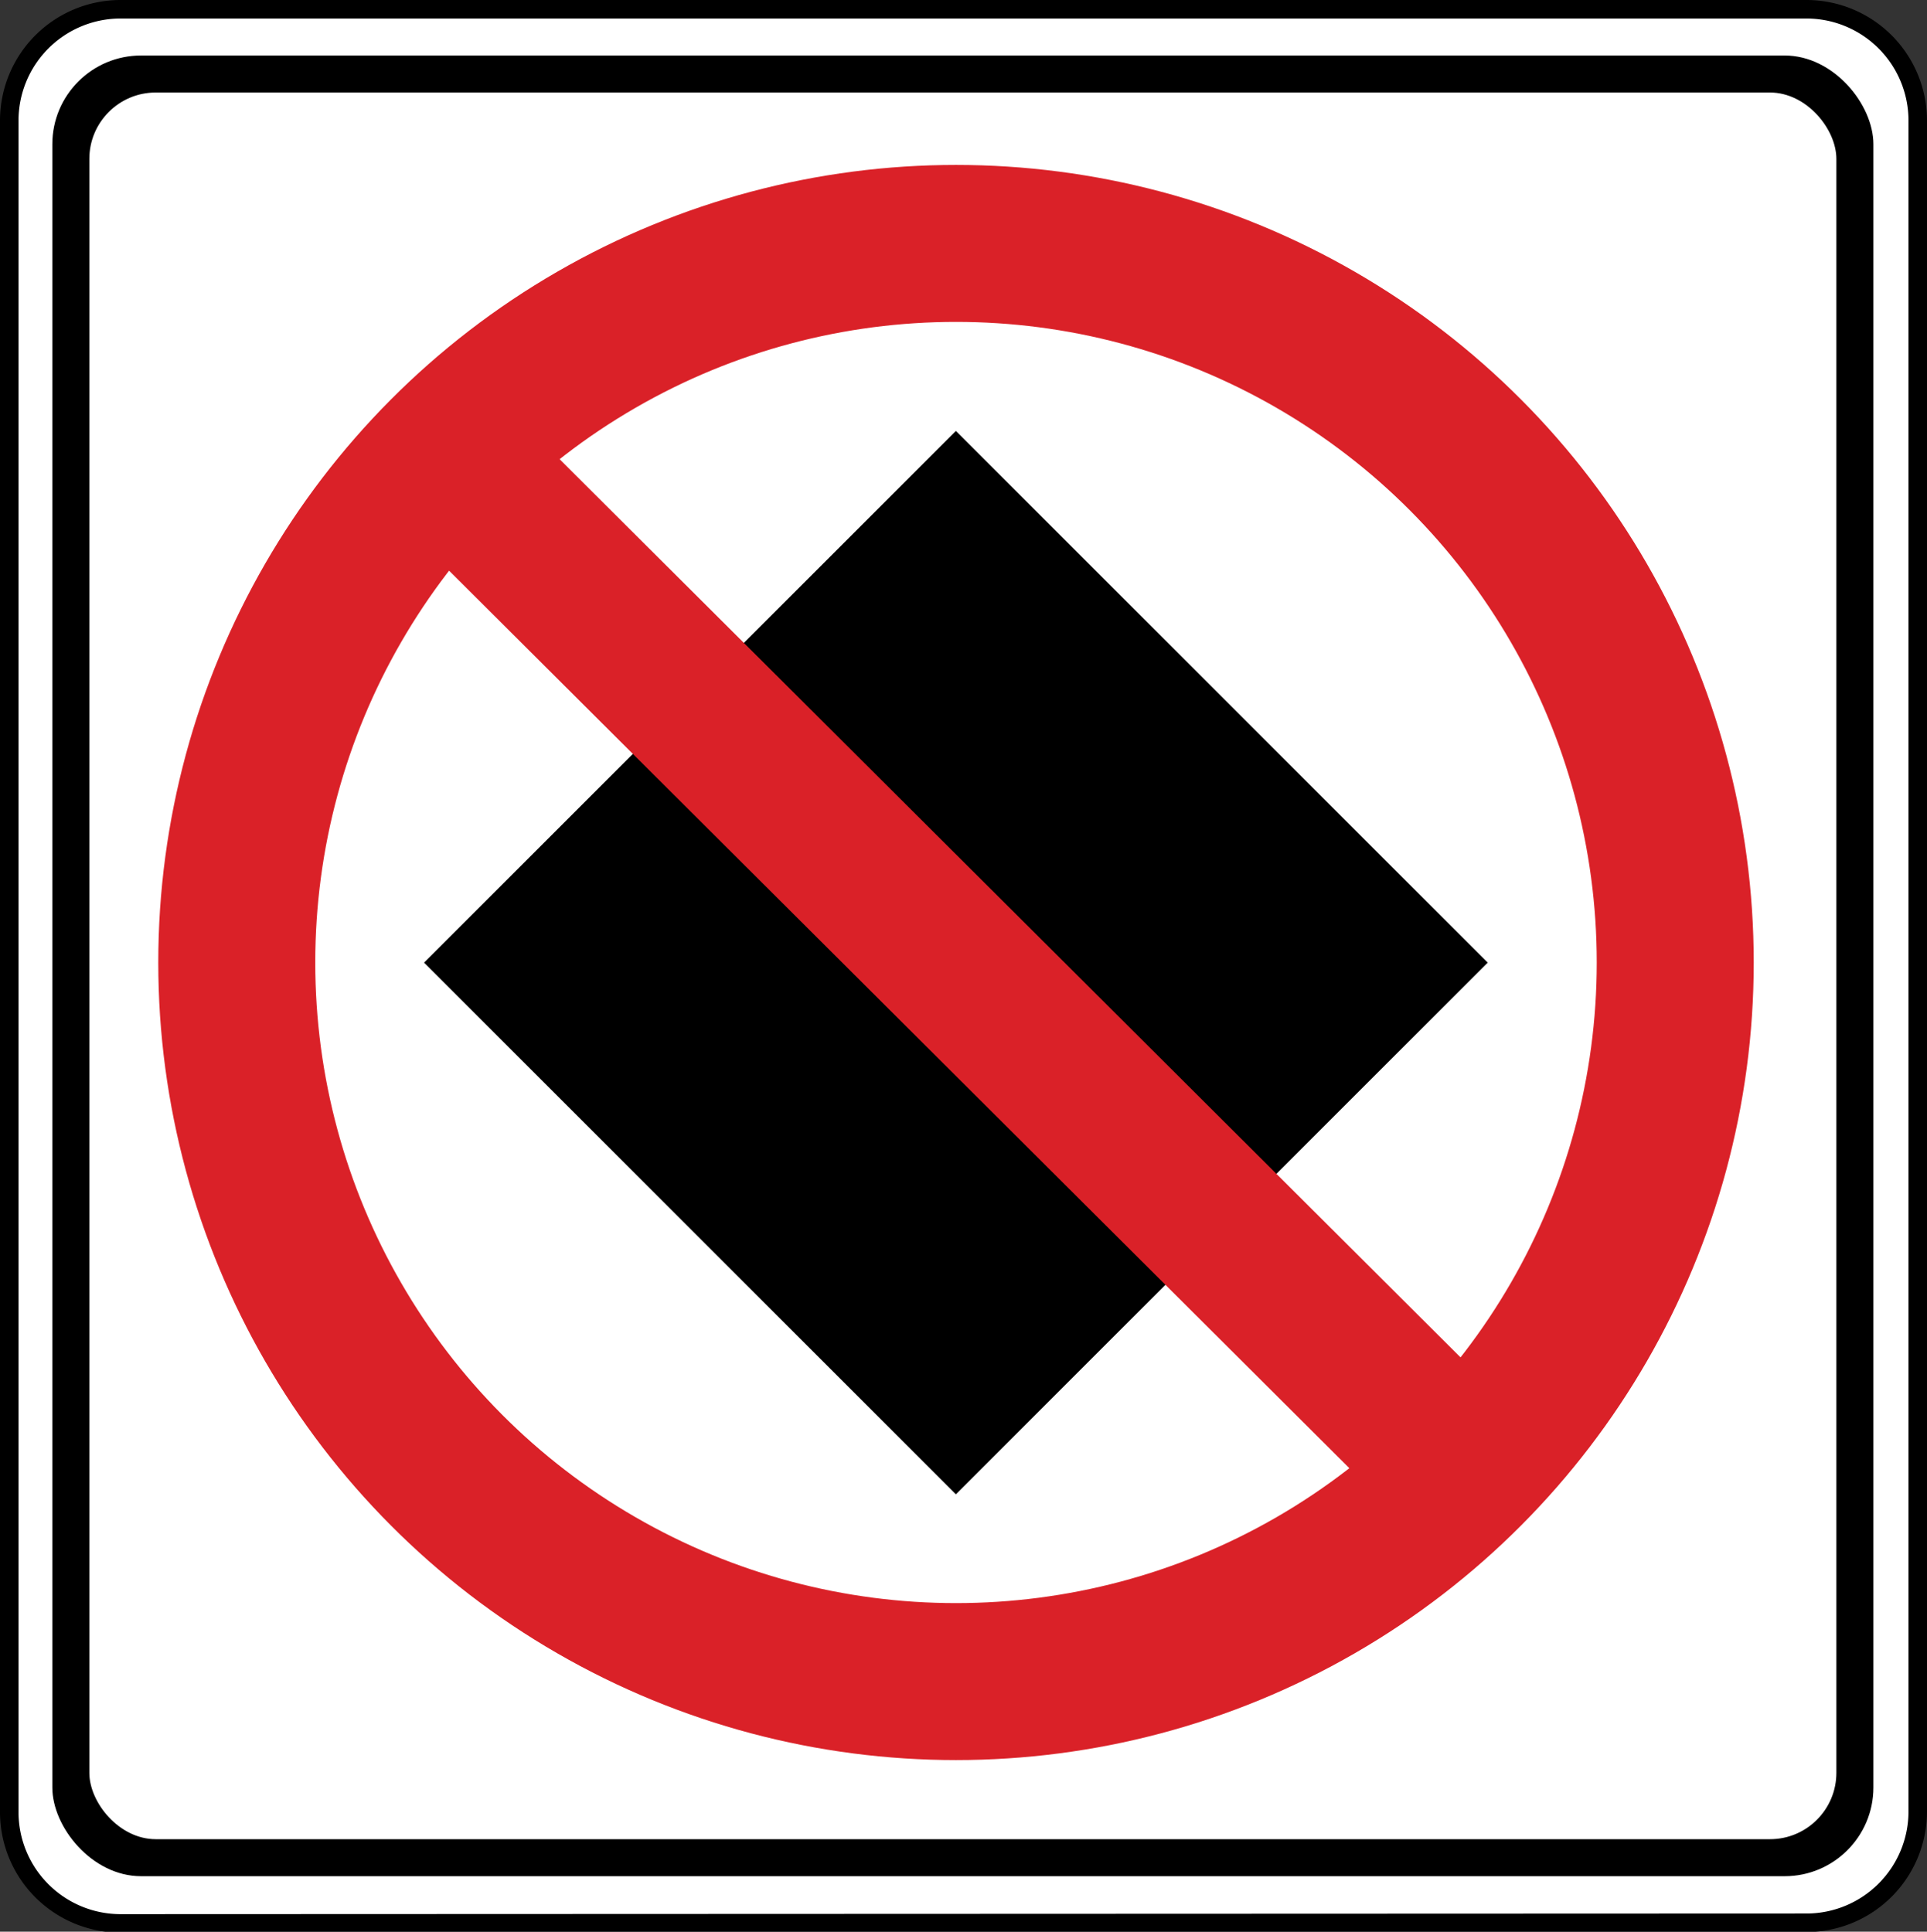 <svg id="Layer_1" data-name="Layer 1" xmlns="http://www.w3.org/2000/svg" viewBox="0 0 60.39 60.55"><rect x="0" y="0" width="60.39" height="60.55" fill="#333333" stroke="none"/><defs><style>.cls-1{fill:#fff;}.cls-2,.cls-3{fill:none;}.cls-2{stroke:#000;stroke-width:0.58px;}.cls-3{stroke:#da2128;stroke-width:4.92px;}</style></defs><title>2571-SGIDH-2016-V1-PG57-IMG008</title><path class="cls-1" d="M56.75,60.27a3.49,3.49,0,0,0,3.47-3.5v-53A3.49,3.49,0,0,0,56.75.29H3.88A3.49,3.49,0,0,0,.41,3.79v53a3.49,3.49,0,0,0,3.47,3.5Z" transform="translate(-0.12 0)"/><path class="cls-2" d="M56.75,60.27a3.49,3.49,0,0,0,3.47-3.5v-53A3.49,3.49,0,0,0,56.75.29H3.88A3.49,3.49,0,0,0,.41,3.79v53a3.49,3.49,0,0,0,3.47,3.5Z" transform="translate(-0.12 0)"/><rect x="1.64" y="1.74" width="57.07" height="57.07" rx="2.78" ry="2.78"/><rect class="cls-1" x="2.8" y="2.9" width="54.75" height="54.75" rx="2.08" ry="2.08"/><path d="M30.08,30.17" transform="translate(-0.12 0)"/><path class="cls-1" d="M30.08,30.17" transform="translate(-0.12 0)"/><path d="M29.88,38.89" transform="translate(-0.12 0)"/><circle class="cls-3" cx="29.96" cy="30.17" r="22.54"/><rect x="18.29" y="18.38" width="23.57" height="23.57" transform="translate(-12.64 30.11) rotate(-45)"/><line class="cls-3" x1="45.72" y1="45.97" x2="14.2" y2="14.54"/></svg>
